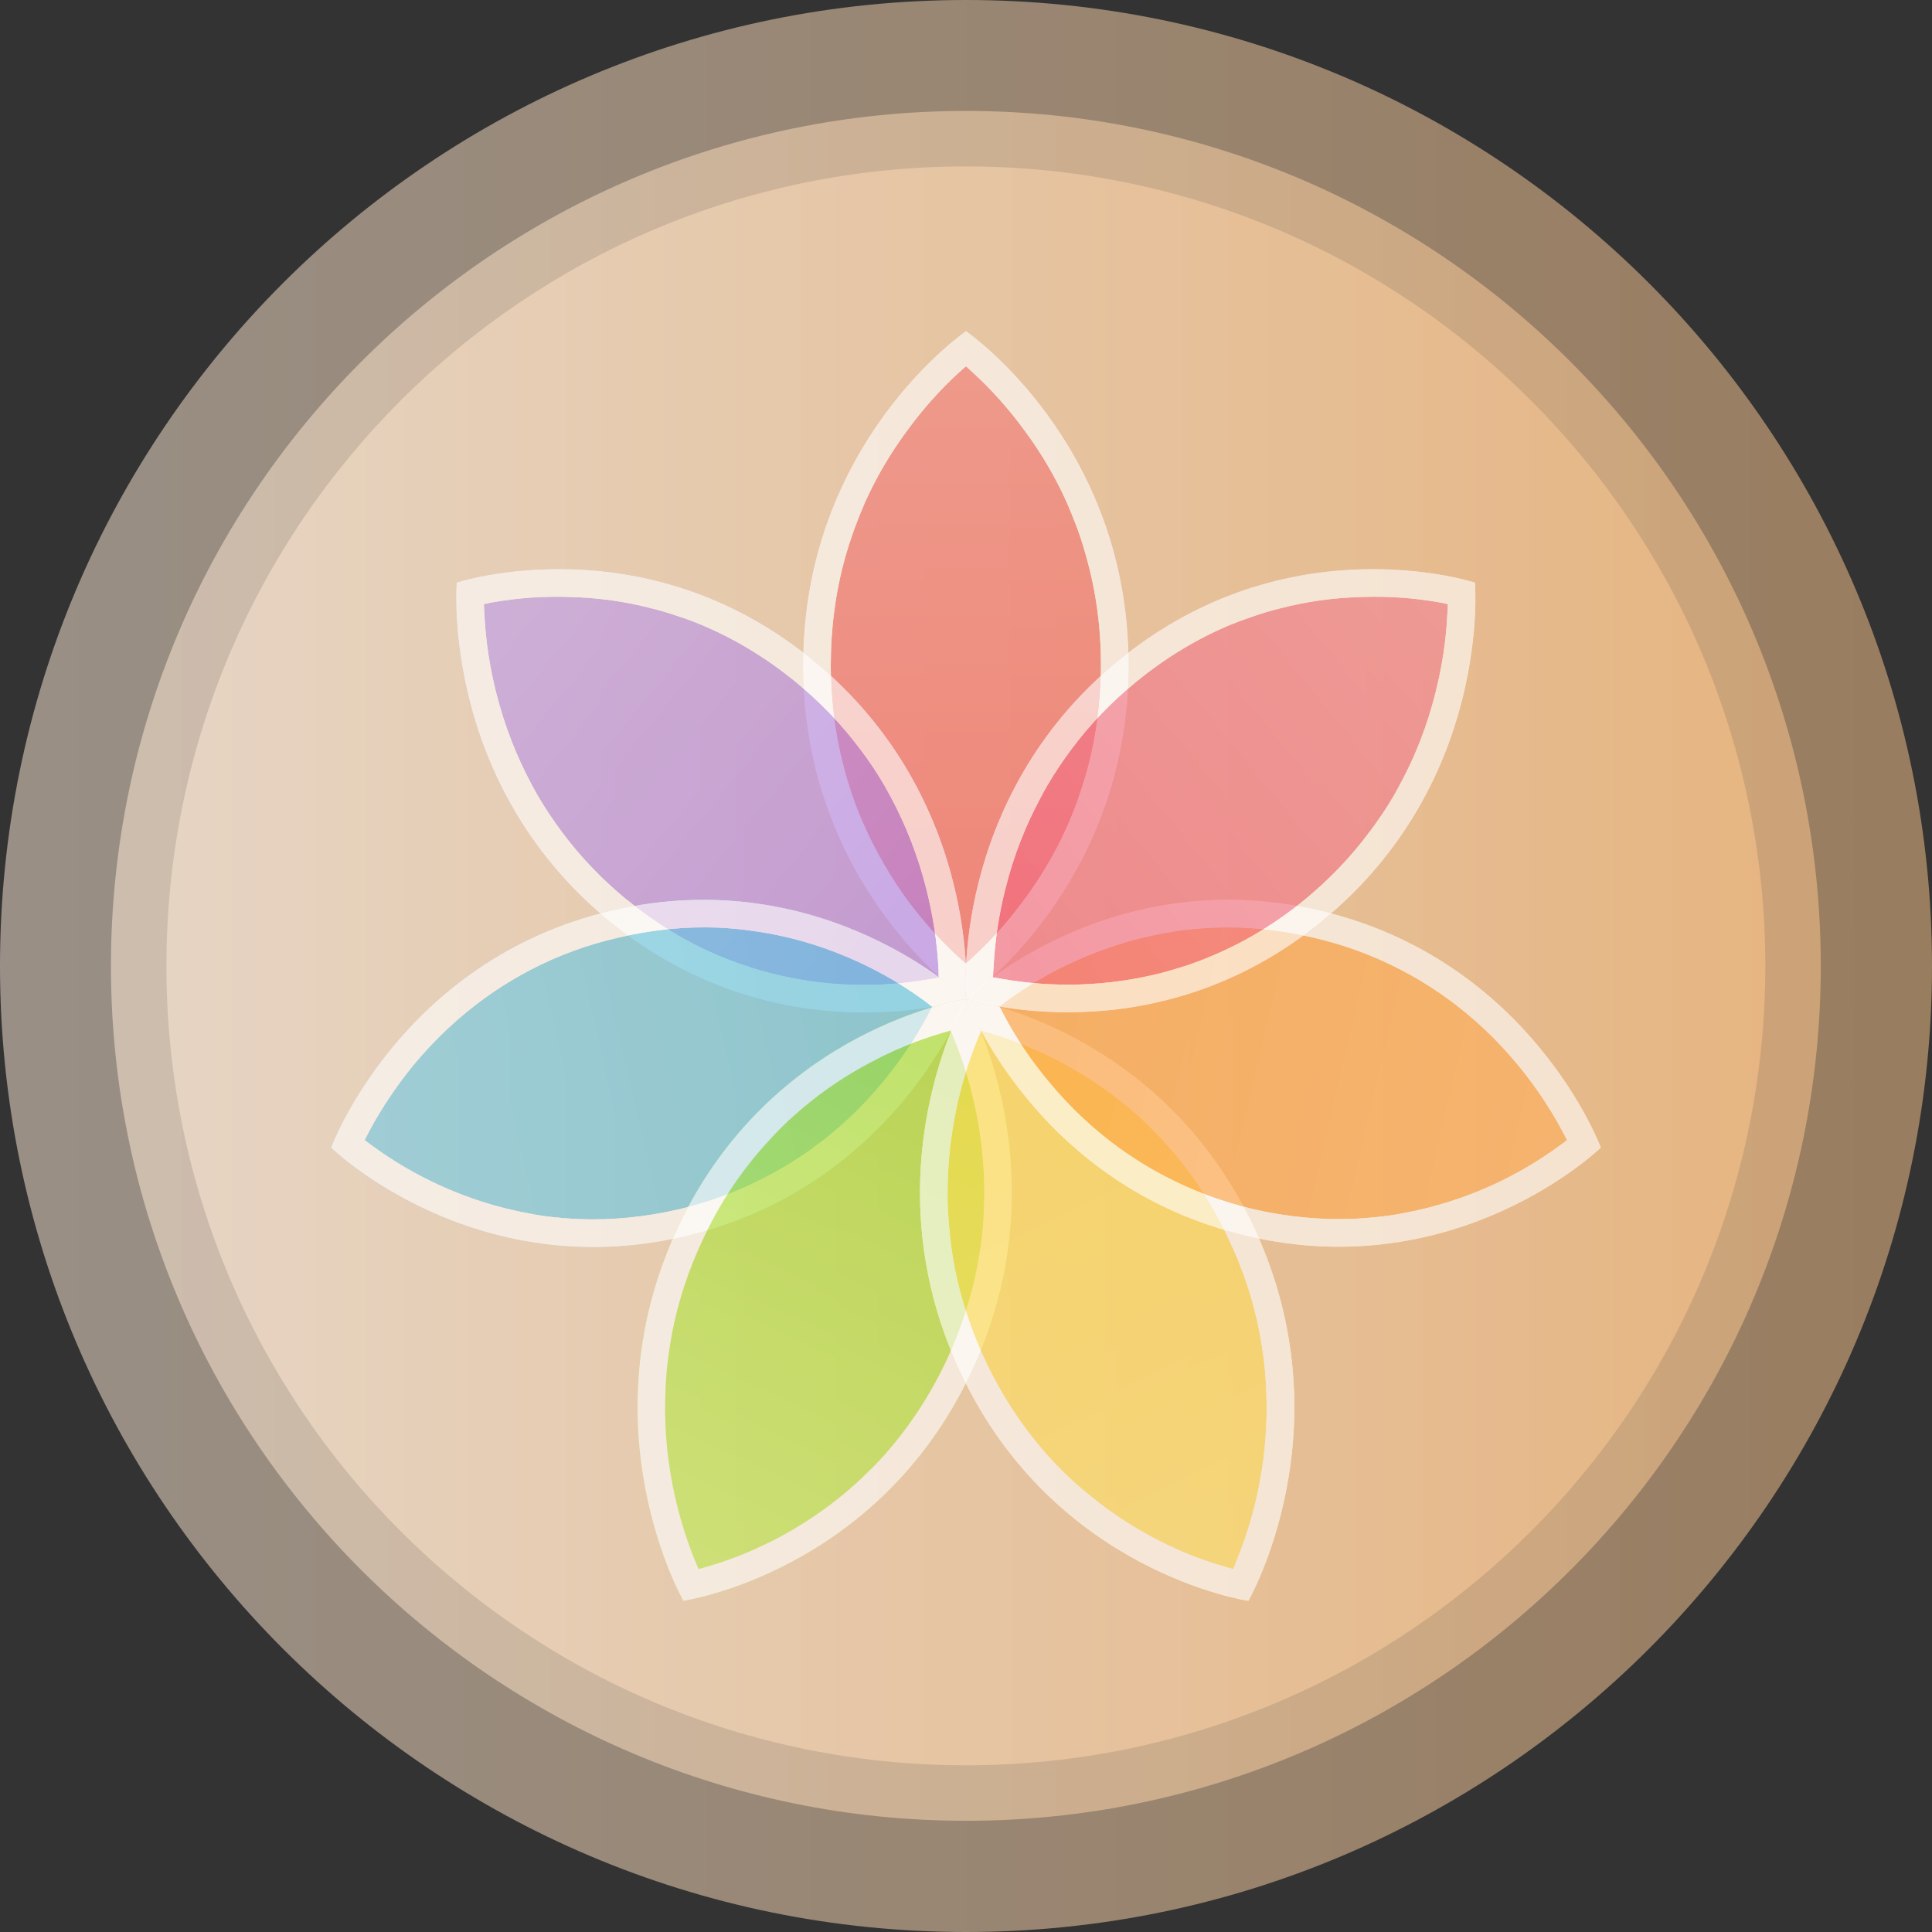 <svg width="70" height="70" viewBox="0 0 70 70" fill="none" xmlns="http://www.w3.org/2000/svg" xmlns:xlink="http://www.w3.org/1999/xlink">
	<rect x="0" y="0" width="70" height="70" fill="#333333" stroke="none"/>
	<desc>
			Created with Pixso.
	</desc>
	<defs>
		<linearGradient x1="0.022" y1="34.989" x2="70.022" y2="34.989" id="paint_linear_2008_1059_0" gradientUnits="userSpaceOnUse">
			<stop stop-color="#FFECD9"/>
			<stop offset="1" stop-color="#FFC78C"/>
		</linearGradient>
		<linearGradient x1="4.042" y1="34.99" x2="65.996" y2="34.99" id="paint_linear_2008_1060_0" gradientUnits="userSpaceOnUse">
			<stop stop-color="#FFECD9"/>
			<stop offset="1" stop-color="#FFC78C"/>
		</linearGradient>
		<linearGradient x1="6.052" y1="34.991" x2="63.983" y2="34.991" id="paint_linear_2008_1061_0" gradientUnits="userSpaceOnUse">
			<stop stop-color="#FFECD9"/>
			<stop offset="1" stop-color="#FFC78C"/>
		</linearGradient>
		<linearGradient x1="35" y1="11.734" x2="35" y2="36.443" id="paint_linear_2008_1066_0" gradientUnits="userSpaceOnUse">
			<stop stop-color="#F47E7D"/>
			<stop offset="1" stop-color="#F45A5A"/>
		</linearGradient>
		<linearGradient x1="16.354" y1="20.945" x2="35.187" y2="36.351" id="paint_linear_2008_1068_0" gradientUnits="userSpaceOnUse">
			<stop stop-color="#BE9DEB"/>
			<stop offset="1" stop-color="#AB7BEB"/>
		</linearGradient>
		<linearGradient x1="11.748" y1="41.642" x2="35.233" y2="36.144" id="paint_linear_2008_1070_0" gradientUnits="userSpaceOnUse">
			<stop stop-color="#73CBE6"/>
			<stop offset="1" stop-color="#52C3E6"/>
		</linearGradient>
		<linearGradient x1="24.652" y1="58.24" x2="35.104" y2="35.978" id="paint_linear_2008_1072_0" gradientUnits="userSpaceOnUse">
			<stop stop-color="#BFEF56"/>
			<stop offset="1" stop-color="#9BDC1E"/>
		</linearGradient>
		<linearGradient x1="45.349" y1="58.24" x2="34.897" y2="35.978" id="paint_linear_2008_1074_0" gradientUnits="userSpaceOnUse">
			<stop stop-color="#FFE36A"/>
			<stop offset="1" stop-color="#FFDC46"/>
		</linearGradient>
		<linearGradient x1="58.252" y1="41.642" x2="34.767" y2="36.144" id="paint_linear_2008_1076_0" gradientUnits="userSpaceOnUse">
			<stop stop-color="#FFB15E"/>
			<stop offset="1" stop-color="#FF9F3A"/>
		</linearGradient>
		<linearGradient x1="53.646" y1="20.945" x2="34.813" y2="36.351" id="paint_linear_2008_1078_0" gradientUnits="userSpaceOnUse">
			<stop stop-color="#F48599"/>
			<stop offset="1" stop-color="#F4627D"/>
		</linearGradient>
	</defs>
	<g opacity="0.5">
		<path id="Vector" d="M35 70C15.68 70 0 54.31 0 35C0 15.68 15.68 0 35 0C54.31 0 70 15.68 70 35C70 54.31 54.31 70 35 70Z" fill="url(#paint_linear_2008_1059_0)" fill-opacity="1" fill-rule="nonzero"/>
	</g>
	<g opacity="0.5">
		<path id="Vector" d="M35 65.97C17.9 65.97 4.02 52.09 4.02 35C4.02 17.9 17.9 4.02 35 4.02C52.09 4.02 65.97 17.9 65.97 35C65.97 52.09 52.09 65.97 35 65.97Z" fill="url(#paint_linear_2008_1060_0)" fill-opacity="1" fill-rule="nonzero"/>
	</g>
	<g opacity="0.5">
		<path id="Vector" d="M63.96 35C63.96 50.99 50.99 63.96 34.99 63.96C19 63.96 6.03 50.99 6.03 35C6.03 19 19 6.03 34.99 6.03C50.99 6.03 63.96 19 63.96 35Z" fill="url(#paint_linear_2008_1061_0)" fill-opacity="1" fill-rule="evenodd"/>
	</g>
	<g opacity="0.6">
		<path id="Vector" d="M35 12C35 12 29.1 16.03 29.1 24.1C29.1 32.17 35 36.19 35 36.19C35 36.19 40.89 32.16 40.89 24.09C40.89 16.03 35 12 35 12Z" fill="url(#paint_linear_2008_1066_0)" fill-opacity="1" fill-rule="nonzero"/>
		<path id="Vector" d="M29.1 24.1C29.1 16.03 35 12 35 12C35 12 40.89 16.03 40.89 24.09C40.89 32.16 35 36.19 35 36.19C35 36.19 29.1 32.17 29.1 24.1ZM34.99 34.91Q35.12 34.81 35.24 34.69Q36.27 33.75 37.13 32.57Q38.03 31.35 38.64 30Q38.85 29.53 39.03 29.04Q39.21 28.53 39.36 28.02Q39.89 26.13 39.89 24.09Q39.89 22.06 39.36 20.18Q39.22 19.66 39.03 19.14Q38.85 18.66 38.65 18.2Q38.04 16.84 37.13 15.61Q36.27 14.43 35.24 13.49Q35.12 13.38 35 13.27Q34.87 13.38 34.75 13.49Q33.72 14.43 32.86 15.61Q31.96 16.83 31.35 18.18Q31.14 18.66 30.96 19.15Q30.78 19.65 30.63 20.17Q30.1 22.06 30.1 24.1Q30.1 26.15 30.64 28.05Q30.78 28.55 30.96 29.05Q31.14 29.54 31.36 30.02Q31.97 31.36 32.85 32.58Q33.72 33.76 34.75 34.7Q34.87 34.81 34.99 34.91Z" fill="#FFFFFF" fill-opacity="1" fill-rule="evenodd"/>
		<path id="Vector" d="M29.1 24.1C29.1 16.03 35 12 35 12C35 12 40.89 16.03 40.89 24.09C40.89 32.16 35 36.19 35 36.19C35 36.19 29.1 32.17 29.1 24.1ZM34.99 34.91Q35.12 34.81 35.24 34.69Q36.27 33.75 37.13 32.57Q38.03 31.35 38.64 30Q38.85 29.53 39.03 29.04Q39.21 28.53 39.36 28.02Q39.89 26.13 39.89 24.09Q39.89 22.06 39.36 20.18Q39.22 19.66 39.03 19.14Q38.85 18.66 38.65 18.2Q38.04 16.84 37.13 15.61Q36.27 14.43 35.24 13.49Q35.12 13.38 35 13.27Q34.87 13.38 34.75 13.49Q33.72 14.43 32.86 15.61Q31.96 16.83 31.35 18.18Q31.14 18.66 30.96 19.15Q30.78 19.65 30.63 20.17Q30.1 22.06 30.1 24.1Q30.1 26.15 30.64 28.05Q30.78 28.55 30.96 29.05Q31.14 29.54 31.36 30.02Q31.97 31.36 32.85 32.58Q33.72 33.76 34.75 34.7Q34.87 34.81 34.99 34.91Z" fill="#FFFFFF" fill-opacity="1" fill-rule="evenodd"/>
	</g>
	<g opacity="0.6">
		<path id="Vector" d="M16.55 21.11C16.55 21.11 15.94 28.35 22.09 33.38C28.25 38.41 35 36.2 35 36.2C35 36.2 35.6 28.96 29.45 23.92C23.31 18.89 16.55 21.11 16.55 21.11Z" fill="url(#paint_linear_2008_1068_0)" fill-opacity="1" fill-rule="nonzero"/>
		<path id="Vector" d="M16.55 21.11C16.55 21.11 15.94 28.35 22.09 33.38C28.25 38.41 35 36.2 35 36.2C35 36.2 35.6 28.96 29.45 23.92C23.31 18.89 16.55 21.11 16.55 21.11ZM17.53 21.89Q17.54 22.07 17.55 22.26Q17.62 23.68 17.98 25.11Q18.43 26.88 19.27 28.44Q19.38 28.64 19.49 28.84Q19.9 29.53 20.37 30.16Q21.38 31.51 22.72 32.61L22.73 32.61Q24.3 33.9 26.1 34.65Q26.56 34.84 27.02 34.99Q27.45 35.14 27.89 35.25Q29.34 35.63 30.88 35.68Q32.31 35.72 33.67 35.48Q33.85 35.45 34.01 35.42Q34.01 35.23 34 35.04Q33.92 33.62 33.56 32.2Q33.11 30.43 32.27 28.87Q32.16 28.67 32.05 28.47Q31.65 27.78 31.17 27.15Q30.16 25.8 28.82 24.7Q27.24 23.41 25.44 22.65Q24.99 22.46 24.52 22.31Q24.11 22.17 23.68 22.06Q22.22 21.67 20.66 21.63Q19.23 21.58 17.87 21.82Q17.7 21.85 17.53 21.89Z" fill="#FFFFFF" fill-opacity="1" fill-rule="evenodd"/>
		<path id="Vector" d="M16.55 21.11C16.55 21.11 15.94 28.35 22.09 33.38C28.25 38.41 35 36.2 35 36.2C35 36.2 35.6 28.96 29.45 23.92C23.31 18.89 16.55 21.11 16.55 21.11ZM17.53 21.89Q17.54 22.07 17.55 22.26Q17.62 23.68 17.98 25.11Q18.43 26.88 19.27 28.44Q19.38 28.64 19.49 28.84Q19.9 29.53 20.37 30.16Q21.38 31.51 22.72 32.61L22.73 32.61Q24.3 33.9 26.1 34.65Q26.56 34.84 27.02 34.99Q27.45 35.14 27.89 35.25Q29.34 35.63 30.88 35.68Q32.31 35.72 33.67 35.48Q33.85 35.45 34.01 35.42Q34.01 35.23 34 35.04Q33.92 33.62 33.56 32.2Q33.11 30.43 32.27 28.87Q32.16 28.67 32.05 28.47Q31.65 27.78 31.17 27.15Q30.16 25.8 28.82 24.7Q27.24 23.41 25.44 22.65Q24.99 22.46 24.52 22.31Q24.11 22.17 23.68 22.06Q22.22 21.67 20.66 21.63Q19.23 21.58 17.87 21.82Q17.7 21.85 17.53 21.89Z" fill="#FFFFFF" fill-opacity="1" fill-rule="evenodd"/>
	</g>
	<g opacity="0.6">
		<path id="Vector" d="M12 41.58C12 41.58 17.14 46.59 24.81 44.79C32.48 42.99 35 36.2 35 36.2C35 36.2 29.85 31.2 22.18 32.99C14.51 34.78 12 41.58 12 41.58Z" fill="url(#paint_linear_2008_1070_0)" fill-opacity="1" fill-rule="nonzero"/>
		<path id="Vector" d="M12 41.58C12 41.58 17.14 46.59 24.81 44.79C32.48 42.99 35 36.2 35 36.2C35 36.2 29.85 31.2 22.18 32.99C14.51 34.78 12 41.58 12 41.58ZM13.21 41.31Q13.3 41.14 13.39 40.96Q14.06 39.72 14.98 38.59Q16.16 37.17 17.61 36.13Q17.76 36.02 17.91 35.92Q18.55 35.49 19.22 35.14Q20.71 34.36 22.41 33.97Q24.23 33.54 26.03 33.61Q26.66 33.64 27.28 33.73Q27.57 33.77 27.85 33.82Q29.49 34.12 31.05 34.83Q32.36 35.43 33.48 36.25Q33.63 36.37 33.78 36.48Q33.69 36.64 33.6 36.82Q32.93 38.06 32.01 39.18Q30.84 40.6 29.39 41.64Q29.24 41.75 29.07 41.86Q28.44 42.29 27.76 42.64Q26.27 43.42 24.58 43.82Q22.76 44.24 20.96 44.17Q20.34 44.14 19.71 44.06Q19.42 44.02 19.14 43.96Q17.5 43.66 15.94 42.95Q14.63 42.35 13.51 41.53Q13.36 41.42 13.21 41.31Z" fill="#FFFFFF" fill-opacity="1" fill-rule="evenodd"/>
		<path id="Vector" d="M12 41.58C12 41.58 17.14 46.59 24.81 44.79C32.48 42.99 35 36.2 35 36.2C35 36.2 29.85 31.2 22.18 32.99C14.51 34.78 12 41.58 12 41.58ZM13.21 41.31Q13.3 41.14 13.39 40.96Q14.06 39.72 14.98 38.59Q16.16 37.17 17.61 36.13Q17.76 36.02 17.91 35.92Q18.55 35.49 19.22 35.14Q20.71 34.36 22.41 33.97Q24.23 33.54 26.03 33.61Q26.66 33.64 27.28 33.73Q27.57 33.77 27.85 33.82Q29.49 34.12 31.05 34.83Q32.36 35.43 33.48 36.25Q33.63 36.37 33.78 36.48Q33.69 36.64 33.6 36.82Q32.93 38.06 32.01 39.18Q30.84 40.6 29.39 41.64Q29.24 41.75 29.07 41.86Q28.44 42.29 27.76 42.64Q26.27 43.42 24.58 43.82Q22.76 44.24 20.96 44.17Q20.34 44.14 19.71 44.06Q19.42 44.02 19.14 43.96Q17.5 43.66 15.94 42.95Q14.63 42.35 13.51 41.53Q13.36 41.42 13.21 41.31Z" fill="#FFFFFF" fill-opacity="1" fill-rule="evenodd"/>
	</g>
	<g opacity="0.6">
		<path id="Vector" d="M24.76 58C24.76 58 31.78 56.98 35.19 49.72C38.61 42.45 35 36.2 35 36.2C35 36.2 27.98 37.21 24.56 44.47C21.16 51.73 24.76 58 24.76 58Z" fill="url(#paint_linear_2008_1072_0)" fill-opacity="1" fill-rule="nonzero"/>
		<path id="Vector" d="M35.19 49.72C31.78 56.98 24.76 58 24.76 58C24.76 58 21.16 51.73 24.56 44.47C27.98 37.21 35 36.2 35 36.2C35 36.2 38.61 42.45 35.19 49.72ZM34.44 37.34Q34.51 37.5 34.58 37.67Q35.11 38.98 35.39 40.42Q35.71 42.07 35.65 43.7Q35.64 44.08 35.61 44.45Q35.55 45.14 35.42 45.82Q35.08 47.6 34.29 49.3L34.29 49.3Q33.39 51.2 32.05 52.71Q31.75 53.05 31.42 53.36Q31.03 53.75 30.62 54.09Q29.52 55.01 28.23 55.7Q26.95 56.38 25.63 56.76Q25.47 56.81 25.31 56.85Q25.24 56.69 25.17 56.52Q24.64 55.21 24.36 53.76Q24.04 52.09 24.11 50.44Q24.12 50.09 24.15 49.73Q24.22 49.01 24.35 48.3Q24.69 46.55 25.47 44.9Q26.36 42.99 27.71 41.49Q28.01 41.15 28.33 40.83Q28.72 40.45 29.14 40.1Q30.24 39.18 31.53 38.5Q32.8 37.82 34.13 37.43Q34.29 37.38 34.44 37.34Z" fill="#FFFFFF" fill-opacity="1" fill-rule="evenodd"/>
	</g>
	<g opacity="0.6">
		<path id="Vector" d="M45.23 58C45.23 58 48.84 51.73 45.43 44.47C42.02 37.21 35 36.2 35 36.2C35 36.2 31.39 42.46 34.8 49.72C38.2 56.98 45.23 58 45.23 58Z" fill="url(#paint_linear_2008_1074_0)" fill-opacity="1" fill-rule="nonzero"/>
		<path id="Vector" d="M45.23 58C45.23 58 48.84 51.73 45.43 44.47C42.02 37.21 35 36.2 35 36.2C35 36.2 31.39 42.46 34.8 49.72C38.2 56.98 45.23 58 45.23 58ZM44.68 56.85Q44.52 56.81 44.36 56.76Q43.03 56.38 41.76 55.7Q40.45 55 39.35 54.07Q38.94 53.74 38.56 53.36Q38.23 53.04 37.93 52.7Q36.59 51.19 35.7 49.3Q34.92 47.63 34.58 45.88Q34.45 45.18 34.39 44.46Q34.36 44.11 34.34 43.76Q34.28 42.1 34.6 40.43Q34.88 38.98 35.41 37.67Q35.48 37.5 35.55 37.34Q35.7 37.38 35.87 37.43Q37.19 37.82 38.47 38.5Q39.77 39.19 40.88 40.12Q41.29 40.46 41.66 40.83Q41.99 41.16 42.3 41.5Q43.64 43 44.52 44.9Q45.31 46.56 45.64 48.31Q45.78 49.02 45.84 49.74Q45.87 50.09 45.88 50.44Q45.95 52.1 45.63 53.77Q45.35 55.22 44.81 56.53Q44.75 56.7 44.68 56.85Z" fill="#FFFFFF" fill-opacity="1" fill-rule="evenodd"/>
		<path id="Vector" d="M45.23 58C45.23 58 48.84 51.73 45.43 44.47C42.02 37.21 35 36.2 35 36.2C35 36.2 31.39 42.46 34.8 49.72C38.2 56.98 45.23 58 45.23 58ZM44.68 56.85Q44.52 56.81 44.36 56.76Q43.03 56.38 41.76 55.7Q40.45 55 39.35 54.07Q38.94 53.74 38.56 53.36Q38.23 53.04 37.93 52.7Q36.59 51.19 35.7 49.3Q34.92 47.63 34.58 45.88Q34.45 45.18 34.39 44.46Q34.36 44.11 34.34 43.76Q34.28 42.1 34.6 40.43Q34.88 38.98 35.41 37.67Q35.48 37.5 35.55 37.34Q35.7 37.38 35.87 37.43Q37.19 37.82 38.47 38.5Q39.77 39.19 40.88 40.12Q41.29 40.46 41.66 40.83Q41.99 41.16 42.3 41.5Q43.64 43 44.52 44.9Q45.31 46.56 45.64 48.31Q45.78 49.02 45.84 49.74Q45.87 50.09 45.88 50.44Q45.95 52.1 45.63 53.77Q45.35 55.22 44.81 56.53Q44.75 56.7 44.68 56.85Z" fill="#FFFFFF" fill-opacity="1" fill-rule="evenodd"/>
	</g>
	<g opacity="0.6">
		<path id="Vector" d="M58 41.58C58 41.58 55.48 34.79 47.81 32.99C40.14 31.2 35 36.19 35 36.19C35 36.19 37.51 42.98 45.18 44.78C52.85 46.58 58 41.58 58 41.58Z" fill="url(#paint_linear_2008_1076_0)" fill-opacity="1" fill-rule="nonzero"/>
		<path id="Vector" d="M47.81 32.99C55.48 34.79 58 41.58 58 41.58C58 41.58 52.85 46.58 45.18 44.78C37.51 42.98 35 36.19 35 36.19C35 36.19 40.14 31.2 47.81 32.99ZM36.21 36.47Q36.36 36.36 36.51 36.24Q37.63 35.42 38.94 34.83Q40.5 34.12 42.13 33.82Q42.42 33.77 42.71 33.72Q43.33 33.64 43.96 33.61Q45.76 33.54 47.58 33.97Q49.27 34.36 50.76 35.14Q51.44 35.49 52.07 35.92Q52.24 36.03 52.39 36.14Q53.84 37.18 55.01 38.6Q55.93 39.72 56.6 40.97Q56.69 41.14 56.78 41.31Q56.63 41.42 56.48 41.53Q55.36 42.35 54.05 42.95Q52.49 43.65 50.87 43.95Q50.57 44.01 50.28 44.05Q49.66 44.13 49.03 44.16Q47.23 44.23 45.41 43.81Q43.72 43.41 42.23 42.63Q41.55 42.28 40.92 41.85Q40.75 41.74 40.6 41.63Q39.15 40.59 37.98 39.17Q37.05 38.05 36.39 36.81Q36.3 36.63 36.21 36.47Z" fill="#FFFFFF" fill-opacity="1" fill-rule="evenodd"/>
		<path id="Vector" d="M47.81 32.99C55.48 34.79 58 41.58 58 41.58C58 41.58 52.85 46.58 45.18 44.78C37.51 42.98 35 36.19 35 36.19C35 36.19 40.14 31.2 47.81 32.99ZM36.21 36.47Q36.36 36.36 36.51 36.24Q37.63 35.42 38.94 34.83Q40.5 34.12 42.13 33.82Q42.42 33.77 42.71 33.72Q43.33 33.64 43.96 33.61Q45.76 33.54 47.58 33.97Q49.27 34.36 50.76 35.14Q51.44 35.49 52.07 35.92Q52.24 36.03 52.39 36.14Q53.84 37.18 55.01 38.6Q55.93 39.72 56.6 40.97Q56.69 41.14 56.78 41.31Q56.63 41.42 56.48 41.53Q55.36 42.35 54.05 42.95Q52.49 43.65 50.87 43.95Q50.57 44.01 50.28 44.05Q49.66 44.13 49.03 44.16Q47.23 44.23 45.41 43.81Q43.72 43.41 42.23 42.63Q41.55 42.28 40.92 41.85Q40.75 41.74 40.6 41.63Q39.15 40.59 37.98 39.17Q37.05 38.05 36.39 36.81Q36.3 36.63 36.21 36.47Z" fill="#FFFFFF" fill-opacity="1" fill-rule="evenodd"/>
	</g>
	<g opacity="0.6">
		<path id="Vector" d="M53.44 21.11C53.44 21.11 46.69 18.89 40.54 23.92C34.39 28.96 35 36.19 35 36.19C35 36.19 41.75 38.41 47.9 33.37C54.05 28.34 53.44 21.11 53.44 21.11Z" fill="url(#paint_linear_2008_1078_0)" fill-opacity="1" fill-rule="nonzero"/>
		<path id="Vector" d="M40.54 23.92C46.69 18.89 53.44 21.11 53.44 21.11C53.44 21.11 54.05 28.34 47.9 33.37C41.75 38.41 35 36.19 35 36.19C35 36.19 34.39 28.96 40.54 23.92ZM35.98 35.41Q36.14 35.44 36.32 35.47Q37.68 35.71 39.11 35.67Q40.64 35.62 42.09 35.25Q42.53 35.13 42.97 34.99Q43.42 34.84 43.87 34.65Q45.68 33.9 47.27 32.6Q48.62 31.49 49.63 30.13Q50.1 29.51 50.5 28.83Q50.62 28.62 50.73 28.41Q51.57 26.86 52.01 25.1Q52.37 23.68 52.44 22.26Q52.46 22.07 52.46 21.89Q52.29 21.85 52.12 21.82Q50.76 21.58 49.33 21.63Q47.8 21.67 46.35 22.05Q45.91 22.16 45.47 22.31Q45.02 22.46 44.57 22.64Q42.76 23.4 41.17 24.7Q39.82 25.8 38.81 27.16Q38.34 27.79 37.94 28.47Q37.82 28.68 37.71 28.89Q36.87 30.44 36.43 32.19Q36.07 33.62 36 35.03Q35.98 35.23 35.98 35.41Z" fill="#FFFFFF" fill-opacity="1" fill-rule="evenodd"/>
		<path id="Vector" d="M40.54 23.92C46.69 18.89 53.44 21.11 53.44 21.11C53.44 21.11 54.05 28.34 47.9 33.37C41.75 38.41 35 36.19 35 36.19C35 36.19 34.39 28.96 40.54 23.92ZM35.98 35.41Q36.14 35.44 36.32 35.47Q37.68 35.71 39.11 35.67Q40.64 35.62 42.09 35.25Q42.53 35.13 42.97 34.99Q43.42 34.84 43.87 34.65Q45.68 33.9 47.27 32.6Q48.62 31.49 49.63 30.13Q50.1 29.51 50.5 28.83Q50.62 28.62 50.73 28.41Q51.57 26.86 52.01 25.1Q52.37 23.68 52.44 22.26Q52.46 22.07 52.46 21.89Q52.29 21.85 52.12 21.82Q50.76 21.58 49.33 21.63Q47.8 21.67 46.35 22.05Q45.91 22.16 45.47 22.31Q45.02 22.46 44.57 22.64Q42.76 23.4 41.17 24.7Q39.82 25.8 38.81 27.16Q38.34 27.79 37.94 28.47Q37.82 28.68 37.71 28.89Q36.87 30.44 36.43 32.19Q36.07 33.62 36 35.03Q35.98 35.23 35.98 35.41Z" fill="#FFFFFF" fill-opacity="1" fill-rule="evenodd"/>
	</g>
</svg>
